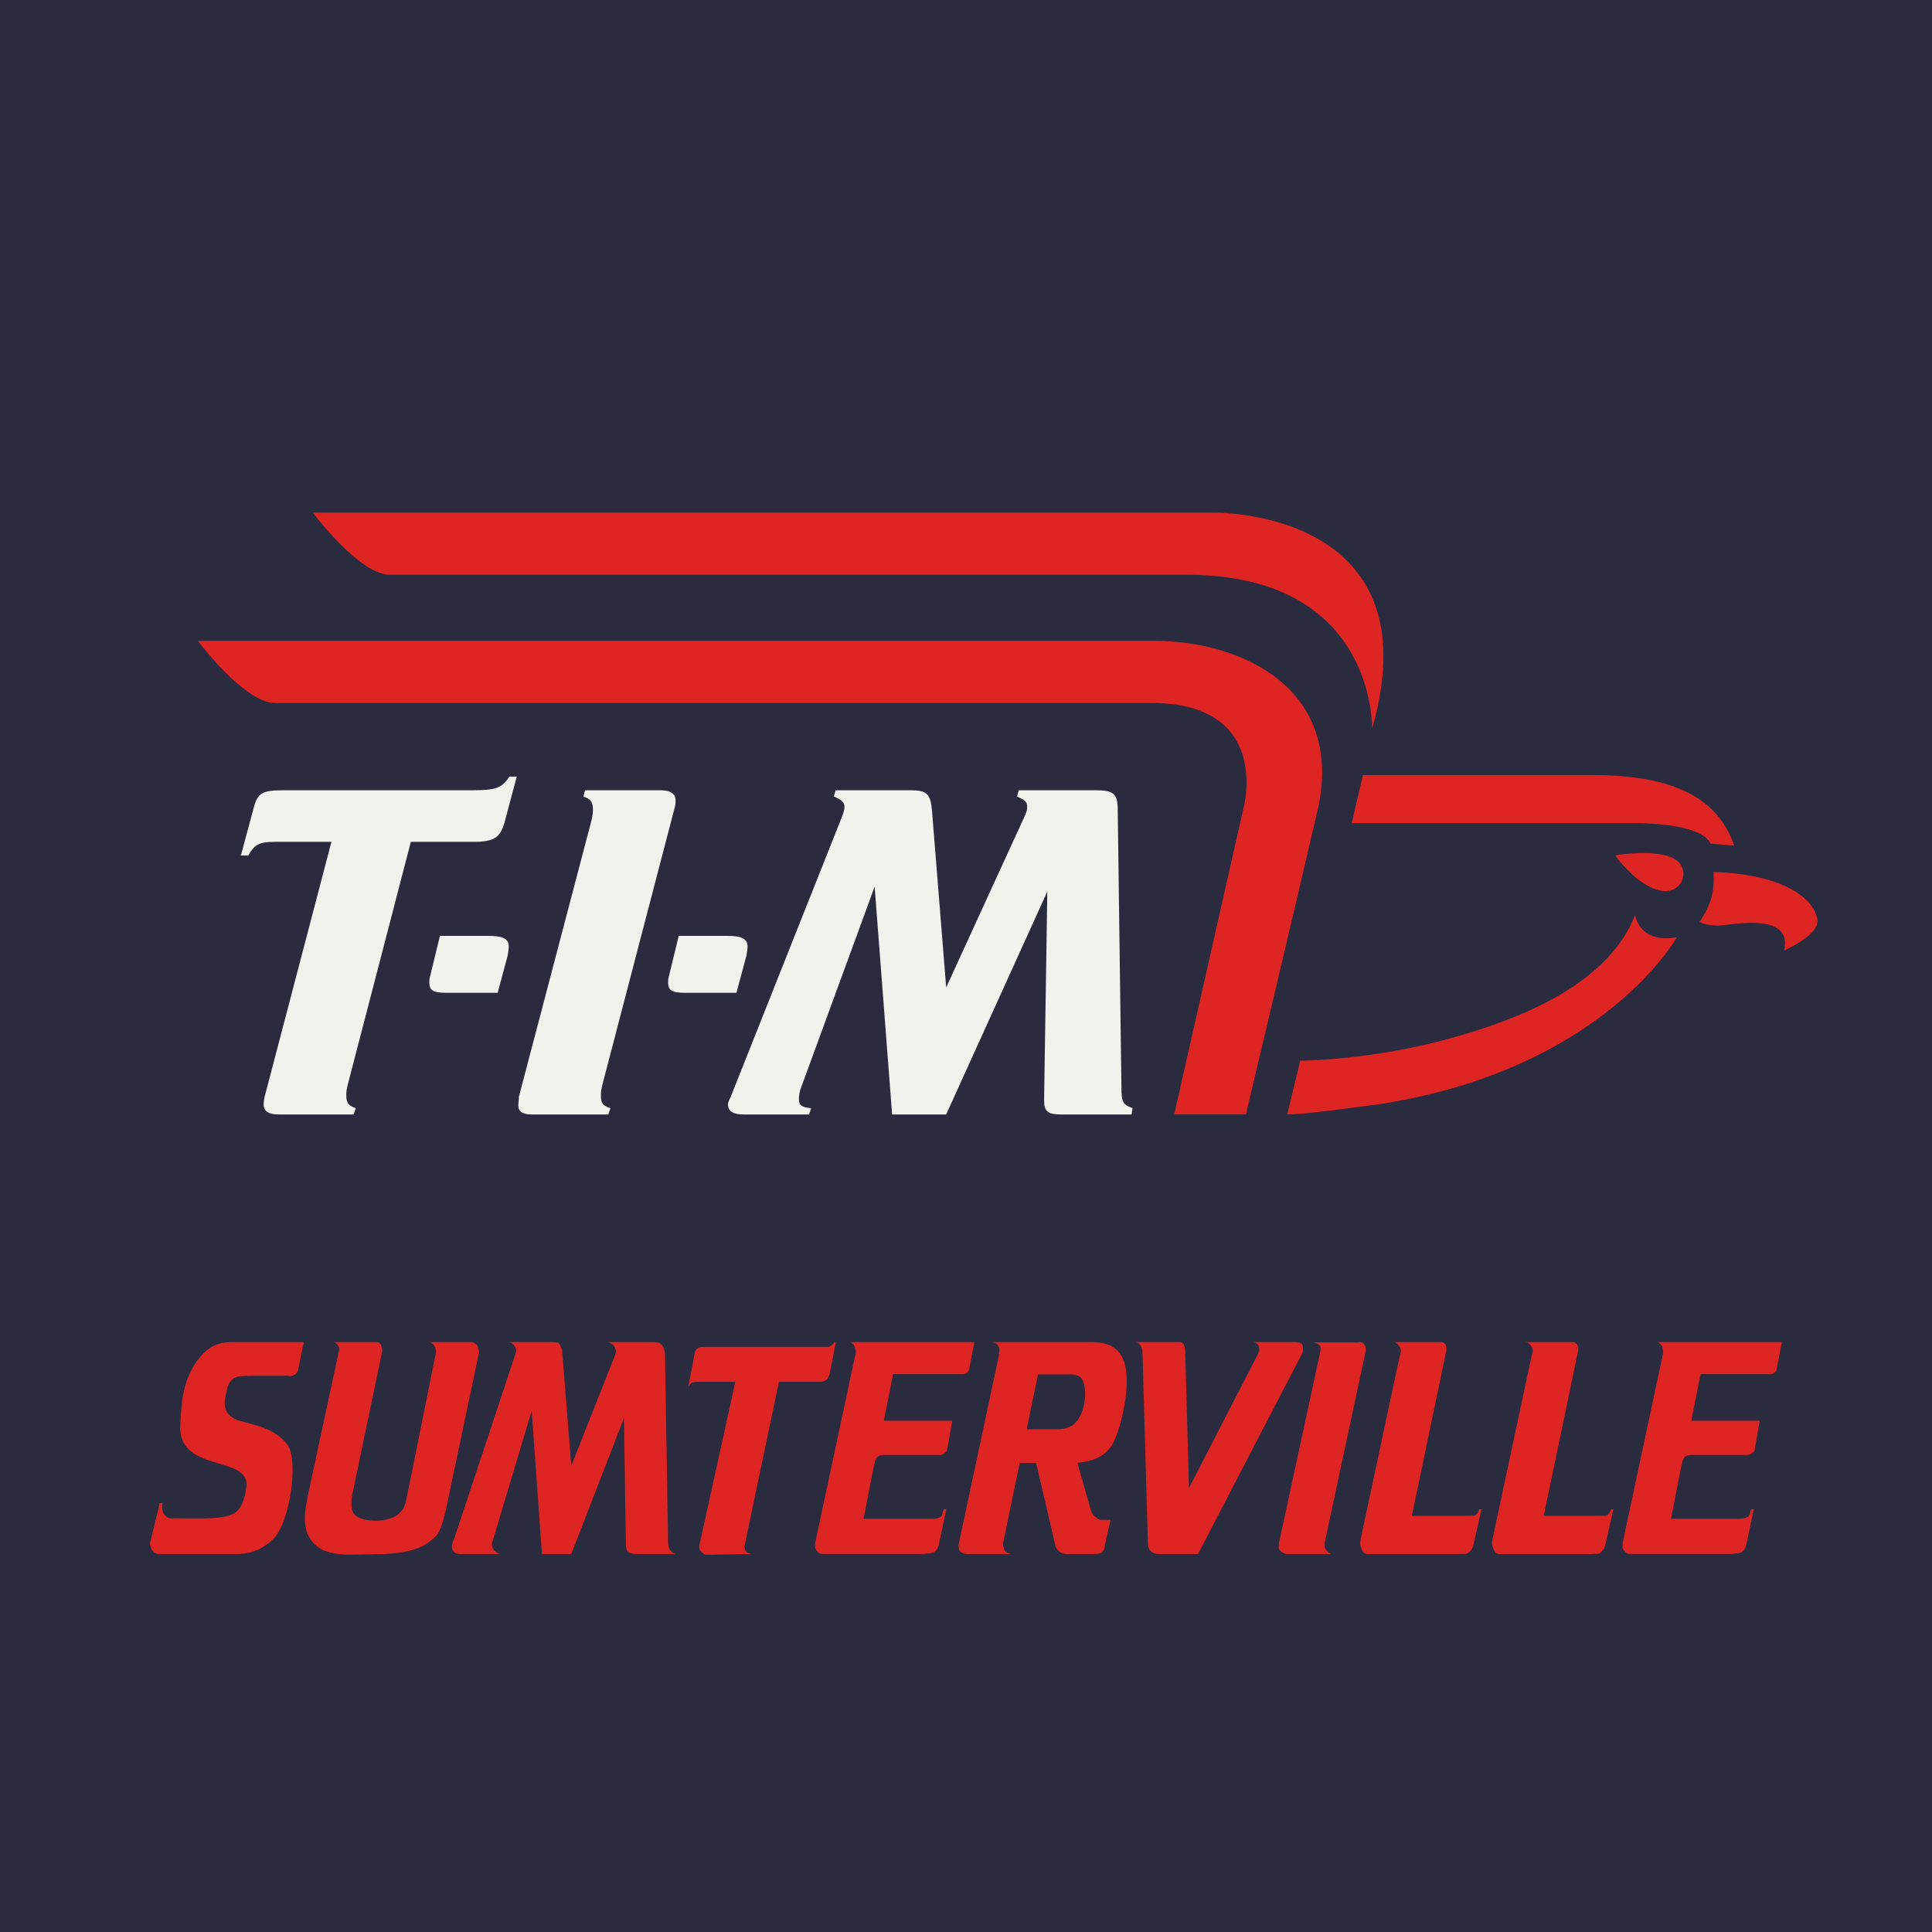 <?xml version="1.0" encoding="UTF-8"?>
<svg xmlns="http://www.w3.org/2000/svg" id="Layer_2" viewBox="0 0 1026 1026">
  <defs>
    <style>.cls-1{fill:#f1f2ec;}.cls-2{fill:#df2523;}.cls-3{fill:#2a2b3e;}</style>
  </defs>
  <rect class="cls-3" width="1026" height="1026"></rect>
  <g>
    <path class="cls-2" d="m623.57,591.81l36.89-163.14s14.96-55.35-49.09-55.35H154.47s8.3,0-8.3,0-41.08-33.02-41.08-33.02h507.13c49.18,0,100.83,26.49,87.86,88.37-15.39,66.27-38.45,163.14-38.45,163.14h-38.08Z"></path>
    <path class="cls-2" d="m723.77,411.6l-5.91,25.49h147.92c40.74,0,42.45,10.85,42.45,10.85l12.74,1.14s-3.79-12.78-14.29-21.43c-11.04-9.09-28.25-16.04-61.04-16.04h-121.88Z"></path>
    <path class="cls-2" d="m909.88,463.06s.79,4.54-.61,11.85c-1.4,7.31-6.76,14.72-6.76,14.72,0,0,3.75,1.91,9.74,1.91s40.02-7.9,35.23,13.17c0,0,19.62-8.37,17.56-16.92-2.81-13.52-23.73-23.91-55.16-24.72Z"></path>
    <path class="cls-2" d="m892.47,459.09c4.19,6.24-.64,16.08-11.06,13.78-12.59-2.78-23.67-18.62-23.67-18.62,0,0,28.21-4.89,34.74,4.84Z"></path>
    <path class="cls-2" d="m690.5,563.27s36.54,0,79.22-11.72c44.78-12.29,85.28-31.73,98.58-65.58,3.93,16.31,22.21,11.74,22.21,11.74,0,0-38.61,69.66-156.49,88.43-47.12,6.58-50.41,5.62-50.41,5.62l6.89-28.5Z"></path>
    <path class="cls-2" d="m644.19,272.22s118.13-2.34,84.45,114.82c0,0,2.46-81.8-98.47-81.8H215.51s8.3,0-8.3,0-41.08-33.02-41.08-33.02h478.06Z"></path>
    <g>
      <path class="cls-1" d="m185,574.79c-.84,3.1-1.12,4.91-1.12,6.72,0,4.14,1.12,5.69,5.06,6.98l-1.12,3.36h-39.37c-5.9,0-8.43-1.55-8.43-5.69,0-1.29.28-2.33.56-3.88l35.43-135.21h-30.09c-8.15,0-10.68,1.29-14.06,7.24h-3.94l6.47-24.04c2.25-9.31,4.5-10.6,16.59-10.6h100.38c11.81,0,15.46-1.29,19.12-7.24h3.94l-6.47,24.3c-2.25,8.01-5.62,10.34-16.31,10.34h-33.46l-33.18,127.71Z"></path>
      <path class="cls-1" d="m237.01,527.23c-7.03,0-9-1.29-9-5.43,0-1.03,0-1.81.28-2.84l5.34-21.97h25.59c7.87,0,10.97,1.55,10.97,5.69,0,1.29-.28,2.84-.56,4.65l-5.34,19.91h-27.27Z"></path>
      <path class="cls-1" d="m323.05,591.86h-40.49c-5.06,0-7.31-1.55-7.31-4.91,0-1.03.28-2.58.28-4.4l38.24-145.55c.84-3.36,1.12-5.17,1.12-6.72,0-4.4-1.12-5.95-5.06-7.24l.84-3.36h40.21c5.06,0,7.87,1.81,7.87,5.17,0,1.03,0,2.07-.28,3.36l-38.24,146.58c-.84,3.1-1.12,4.91-1.12,6.72,0,4.14.84,5.69,5.06,6.98l-1.12,3.36Z"></path>
      <path class="cls-1" d="m363.82,527.23c-7.03,0-9-1.29-9-5.43,0-1.03,0-1.81.28-2.84l5.34-21.97h25.59c7.87,0,10.97,1.55,10.97,5.69,0,1.29-.28,2.84-.56,4.65l-5.34,19.91h-27.27Z"></path>
      <path class="cls-1" d="m473.76,591.86l-9.28-120.99-39.08,106.77c-.84,1.81-1.12,4.4-1.12,5.69,0,3.62,1.12,4.65,6.47,5.17l-1.12,3.36h-34.3c-5.91,0-8.72-1.55-8.72-5.43,0-.78.28-1.55,1.41-3.88l59.05-148.65c.84-2.07,1.41-4.14,1.41-5.43,0-2.33-1.69-3.88-5.62-5.43l.84-3.36h39.93c8.43,0,10.4,1.81,11.25,10.08l7.59,94.62,42.18-92.04c.56-1.29.84-2.84.84-3.88,0-2.59-1.12-3.62-5.34-5.43l.84-3.36h40.77c9.56,0,11.81,1.81,11.81,10.34l1.97,147.36c0,8.01.84,9.31,5.91,11.12l-.56,3.36h-37.12c-7.31,0-9.28-1.55-9.28-7.24v-2.07l1.69-109.1-53.71,118.4h-28.68Z"></path>
    </g>
  </g>
  <g>
    <path class="cls-2" d="m158.41,726.94c0,1.13-1.01,2.53-1.65,2.95-.89.7-2.53,1.13-3.8.7h-18.99c-5.44.42-11.52-1.41-13.55,7.6-1.27,6.19-3.17,12.38,5.82,16.04,7.09,2.25,19.88,3.66,26.71,13.5,5.44,8.44,1.27,40.09-7.72,49.52-5.44,5.06-10.63,7.6-17.98,8.02h-42.79c-1.27,0-2.91-.7-3.54-1.83-.63-1.12-1.27-2.53-1.27-3.94l5.19-21.24h1.65c-.76,2.25-.38,5.21,1.27,6.61.89.7,1.9,1.83,4.18,1.41,11.14,0,25.32.84,31.4-2.11,4.81-1.83,6.84-8.72,7.47-14.63,2.15-17.02-36.71-7.17-35.07-32.78.63-11.68,1.01-22.93,8.99-34.18,2.91-3.66,7.34-10.13,19.24-9.85h37.35l-2.91,14.21Z"></path>
    <path class="cls-2" d="m176.9,712.73h23.17c1.01,0,1.9.7,2.28,1.41.25.84.63,2.25.63,3.38l-15.83,75.82c-.63,2.81-.89,6.47,0,9,2.28,7.03,20.26,6.61,25.07,1.13,1.65-1.83,2.03-1.83,3.29-5.77l16.08-79.9c0-1.41-.63-2.53-1.01-3.24-.25-.7-1.9-1.83-2.91-1.83h22.92c.89,0,2.53,1.12,2.91,1.83.25.7.89,2.53.89,3.66l-17.98,85.25c-2.91,10.97-3.8,11.68-7.98,14.91-6.2,5.49-18.1,7.03-30.38,7.03-14.18,0-28.23,2.53-34.69-10.69-2.53-6.47-1.27-13.36,0-19.97l16.46-76.53c.63-1.83.25-2.95-.38-3.66-.63-1.12-1.52-1.83-2.53-1.83Z"></path>
    <path class="cls-2" d="m269.95,712.73h22.79c3.92,0,3.92.42,4.56,1.41.25.7,1.27,2.53,1.27,3.66l4.81,60.63,23.42-59.22c.63-2.11,0-3.24-.63-4.36-.63-.98-1.27-1.41-3.54-2.11h24.94c1.65,0,3.54.7,4.18,1.83.76,1.12,1.39,2.81,1.39,4.64l1.65,98.19c0,2.81,0,3.52.63,4.92.63,1.55,1.9,2.53,3.54,2.95h-22.16c-1.27-.42-3.17-.42-3.8-1.83-.38-.7-.63-2.11-.63-3.24l-1.01-67.1-27.98,72.16h-15.57l-5.44-76.1-20.76,69.21c-1.01,2.95,0,3.24.63,4.78q.63.99,3.17,2.11h-21.65c-1.65-.42-2.66-.7-2.91-1.41-1.39-1.83-1.01-3.94.25-6.47l32.79-98.89c.63-1.12.38-2.11-.63-3.66-.63-.98-1.01-1.69-3.29-2.11Z"></path>
    <path class="cls-2" d="m365.54,736.36l3.42-17.87c0-1.12,1.01-2.25,1.65-2.53.63-.42,1.9-.7,2.79-.7h62.67c4.05,0,3.8.28,5.32-.7.38,0,1.65-1.41,1.65-1.83h.89l-3.42,17.16c-.63,1.41-1.01,2.53-1.65,2.81-.63.42-1.52,1.13-3.17,1.13h-22.03l-18.36,87.5c0,.7.63,2.11.63,2.53.25.7,3.67,1.41,2.79,1.41l-24.05.42c-.63,0-1.9-1.55-2.15-1.55-.63-.28-1.27-1.41-1.27-2.81l19.24-87.5h-19.88c-1.01,0-2.53,0-3.54.7q-.63.7-1.52,1.83Z"></path>
    <path class="cls-2" d="m451.25,712.73h66.21l-2.66,13.64c0,1.12-.63,2.25-1.27,2.53-1.01.84-2.03,1.12-3.54.84h-35.7l-4.94,24.76h36.33l-2.53,14.49c0,1.13-.63,2.11-1.27,2.53-.76.42-1.65,1.41-3.29,1.12h-27.6c-2.91,0-3.29,0-4.56.7-1.27.7-1.65,2.11-2.28,4.64l-5.57,28.56h36.46c2.28,0,3.54-.42,4.56-1.13.89-.7.89-1.83,1.52-3.94h1.39l-3.92,18.71c-.63,2.11-1.01,2.95-2.28,3.94-2.28,1.12-3.29.7-5.82,1.12h-52.92c-2.03,0-2.91-.42-3.92-1.83-1.01-1.41-1.01-2.11-.63-4.64l21.4-100.3c0-1.12-.25-2.81-.63-3.66-.38-.7-1.65-2.11-2.53-2.11Z"></path>
    <path class="cls-2" d="m526.83,712.73h52.41c5.7,0,10.51.7,14.69,5.06,9.37,9.85,1.65,40.79-3.17,49.24-4.18,6.89-10.89,9-18.61,9.85l7.34,25.74c.63,1.55,1.27,2.25,1.9,2.67.63.28,1.39,1.41,2.91,1.83h5.44l-3.17,14.49c0,1.12-1.01,2.53-1.65,2.95-.63.28-2.15.7-3.17.7h-15.07c-1.65,0-2.91-.42-3.92-1.12-.89-.7-1.9-1.83-2.28-3.24l-10.25-44.03h-8.99l3.8-17.87h16.46c2.53,0,4.81-.42,7.09-1.55,7.98-3.94,9.62-21.1,5.44-25.74-1.9-1.83-4.18-1.83-6.46-1.83h-16.33l-18.61,89.89c0,1.13.63,2.95.89,3.66.63,1.13,1.9,1.13,3.29,1.83h-23.55c-.89,0-2.53-.7-3.17-1.12-1.01-.7-1.01-2.53-1.01-3.94l21.27-99.88c.25-2.81.89-3.94-.38-5.77-.63-1.12-1.52-1.41-3.17-1.83Z"></path>
    <path class="cls-2" d="m602.42,712.73h24.05c1.01,0,2.03.7,2.28,1.41,0,.42.63,1.83.63,2.67l2.03,73.43,36.71-71.32c.89-1.83.63-3.24.25-4.36-.25-.7-1.27-1.41-2.53-1.83h22.66c1.27,0,2.91.7,3.29,1.83.25.7.25,2.95,0,3.66l-55.58,107.05h-20.76c-2.28,0-3.29-.7-4.18-1.41-.76-.42-1.65-2.25-1.65-3.38l-2.91-102.97c0-1.12-.63-2.25-1.01-2.95-.63-1.12-1.9-1.83-3.29-1.83Z"></path>
    <path class="cls-2" d="m697.12,712.87h24.05c1.9-.42,2.91.28,3.54,1.41s.63,2.53.38,3.94l-21.52,100.58c-.25,3.94,0,3.24.76,4.36.25.7,1.9,2.11,2.91,2.11h-23.67c-1.01,0-2.66-.7-3.29-1.41-1.01-1.13-1.65-.7-1.01-4.78l21.78-100.86c.38-1.83.38-3.24-.38-3.94-.89-.7-2.28-1.41-3.54-1.41Z"></path>
    <path class="cls-2" d="m740.03,712.73h23.67c1.65,0,2.91-.28,3.92,1.41.63,1.12.63,2.53.25,4.08l-18.1,86.79h26.97c4.43-.28,5.82.42,7.09-.7,1.27-.7,1.65-2.81,1.65-2.81h1.27l-4.18,18.43c-.63,2.11-.38,2.39-2.03,3.94-1.9,2.11-2.91.98-6.08,1.41h-48.11c-1.9,0-2.91-1.41-3.17-2.53-.76-1.41-1.01-2.81-.76-4.64l20.76-97.34c1.01-3.66,1.01-4.08,0-5.77-.63-1.12-1.9-2.25-3.17-2.25Z"></path>
    <path class="cls-2" d="m810.05,712.73h23.67c1.65,0,2.91-.28,3.92,1.41.63,1.12.63,2.53.25,4.08l-18.1,86.79h26.97c4.43-.28,5.82.42,7.09-.7,1.27-.7,1.65-2.81,1.65-2.81h1.27l-4.18,18.43c-.63,2.11-.38,2.39-2.03,3.94-1.9,2.11-2.91.98-6.08,1.41h-48.11c-1.9,0-2.91-1.41-3.17-2.53-.76-1.41-1.01-2.81-.76-4.64l20.76-97.34c1.01-3.66,1.01-4.08,0-5.77-.63-1.12-1.9-2.25-3.17-2.25Z"></path>
    <path class="cls-2" d="m880.06,712.73h66.21l-2.66,13.64c0,1.12-.63,2.25-1.27,2.53-1.01.84-2.03,1.12-3.54.84h-35.7l-4.94,24.76h36.33l-2.53,14.49c0,1.13-.63,2.11-1.27,2.53-.76.42-1.65,1.41-3.29,1.12h-27.6c-2.91,0-3.29,0-4.56.7-1.27.7-1.65,2.11-2.28,4.64l-5.57,28.56h36.46c2.28,0,3.54-.42,4.56-1.13.89-.7.89-1.83,1.52-3.94h1.39l-3.92,18.71c-.63,2.11-1.01,2.95-2.28,3.94-2.28,1.12-3.29.7-5.82,1.12h-52.92c-2.03,0-2.91-.42-3.92-1.83-1.01-1.41-1.01-2.11-.63-4.64l21.4-100.3c0-1.12-.25-2.81-.63-3.66-.38-.7-1.65-2.11-2.53-2.11Z"></path>
  </g>
</svg>
